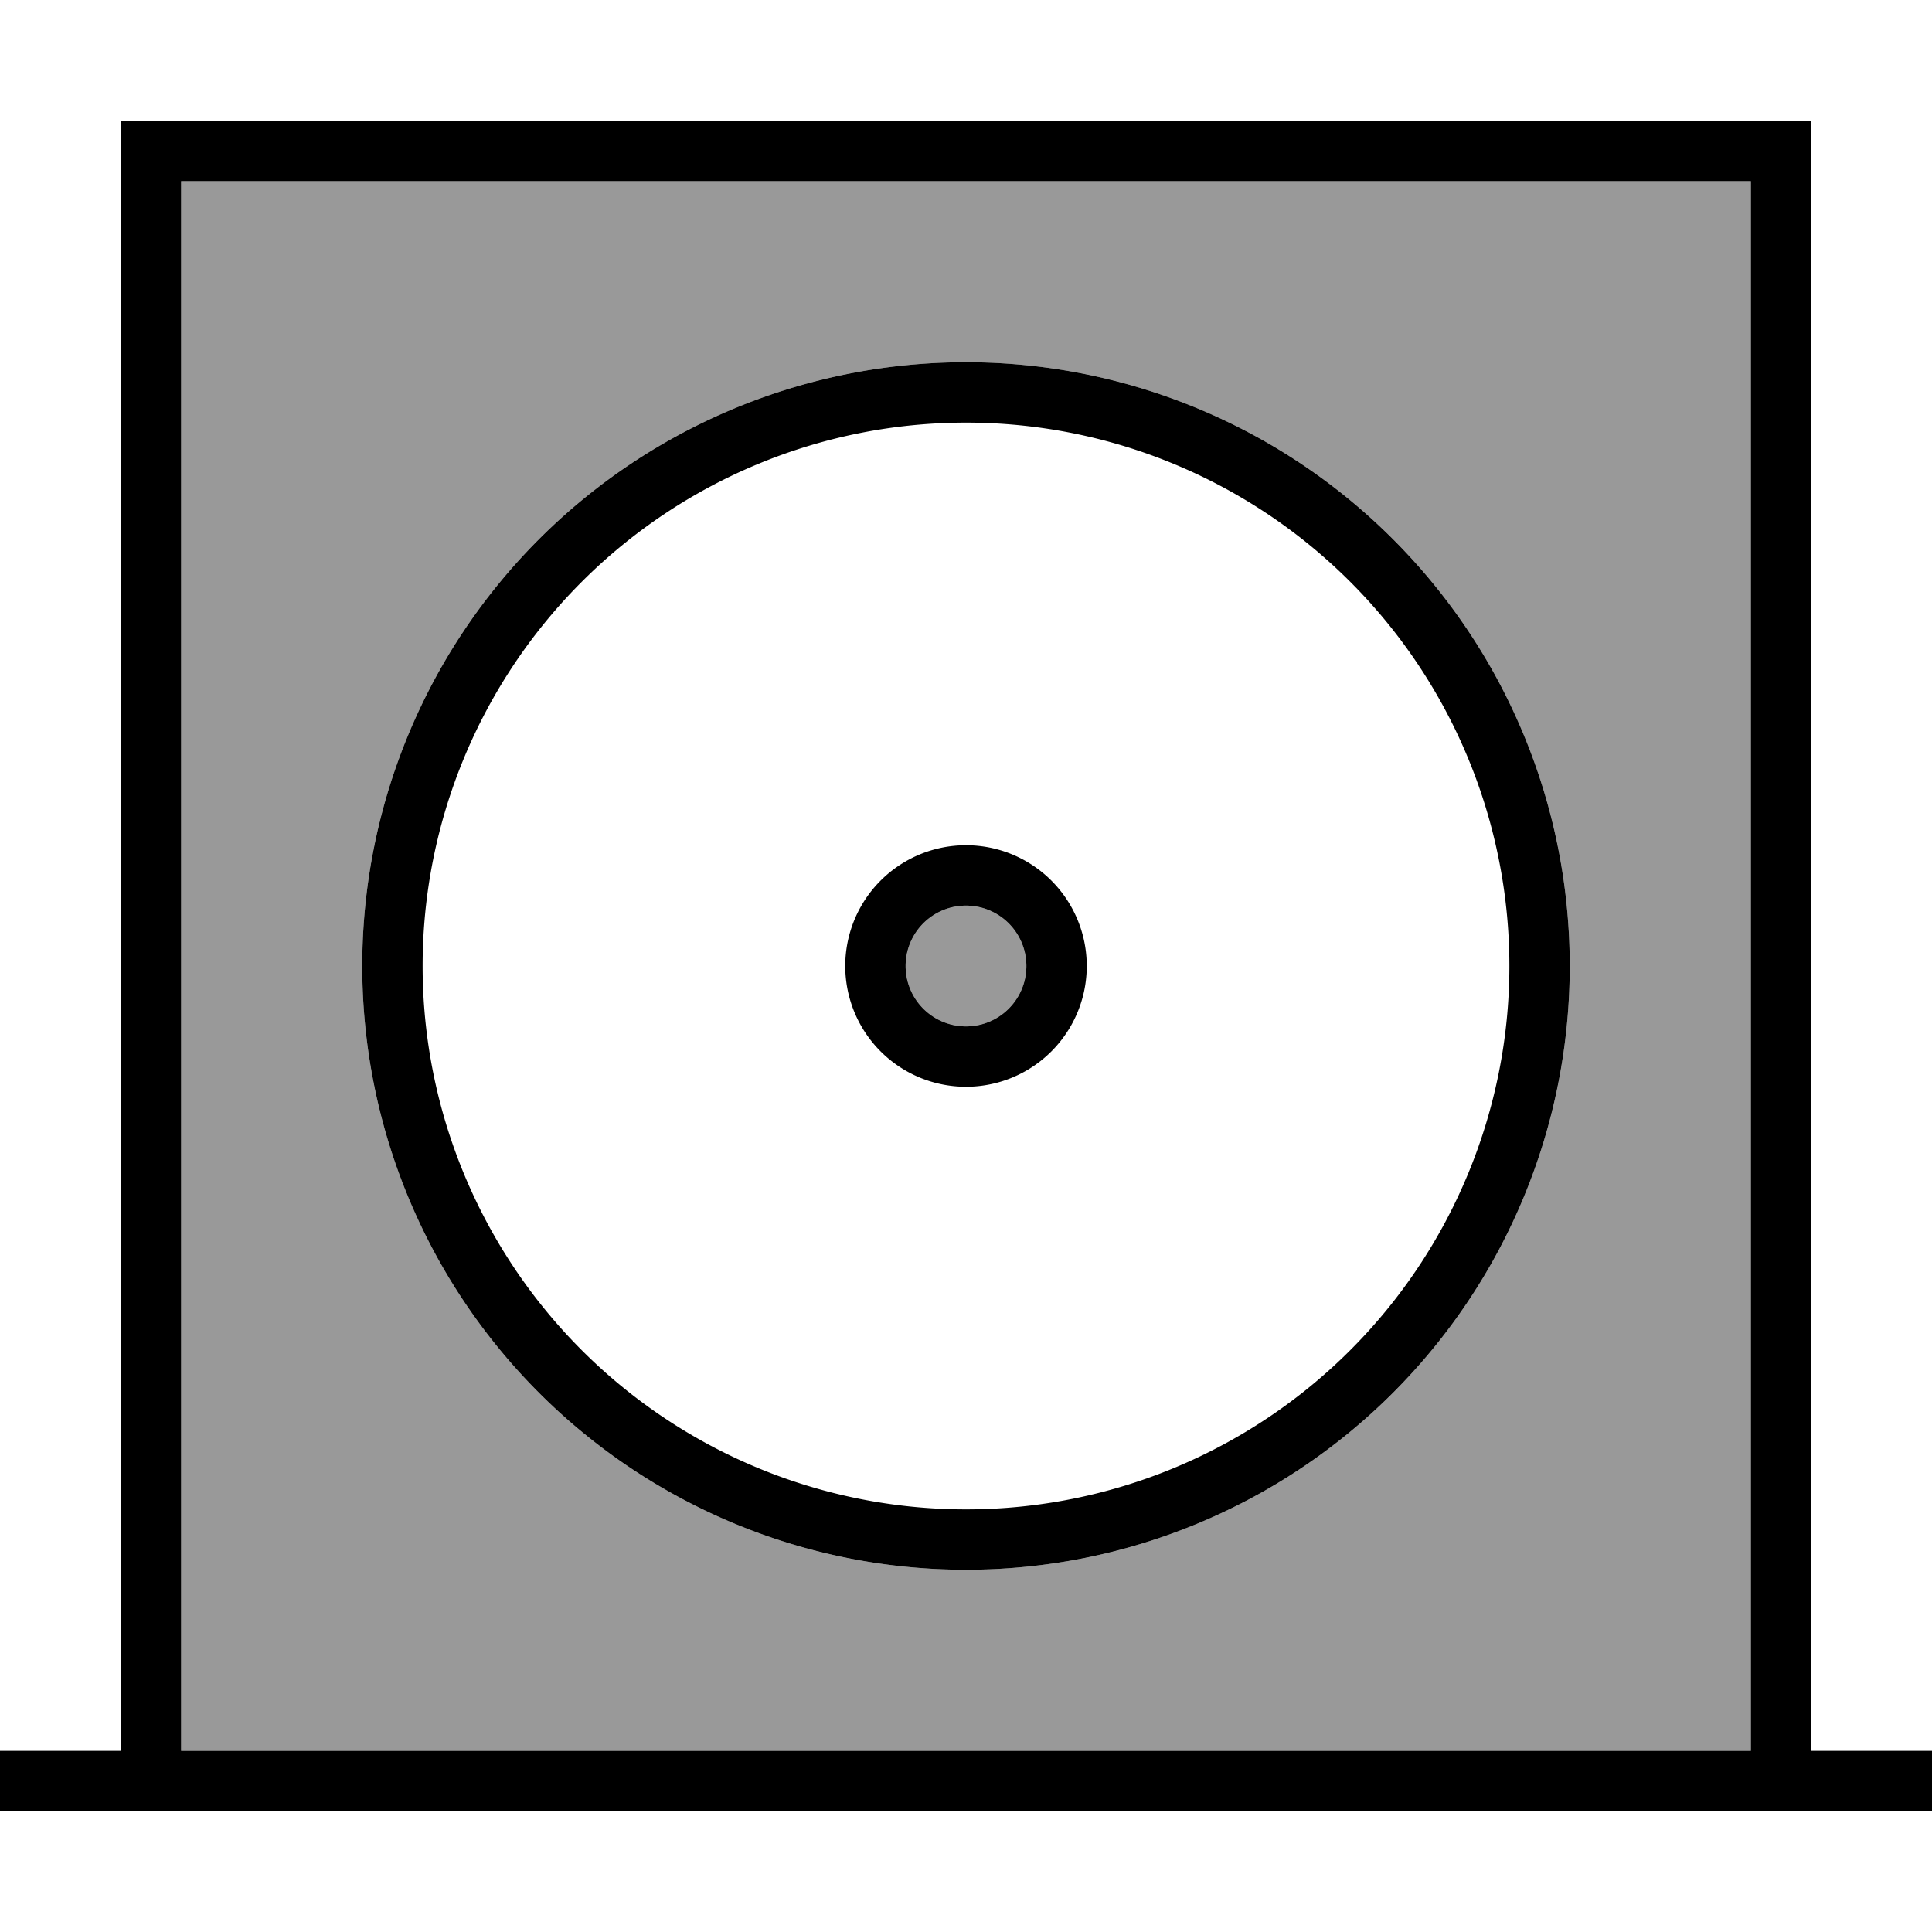 <svg xmlns="http://www.w3.org/2000/svg" viewBox="0 0 512 512"><!--! Font Awesome Pro 6.7.2 by @fontawesome - https://fontawesome.com License - https://fontawesome.com/license (Commercial License) Copyright 2024 Fonticons, Inc. --><defs><style>.fa-secondary{opacity:.4}</style></defs><path class="fa-secondary" d="M48 48l0 416 416 0 0-416L48 48zM416 256A160 160 0 1 1 96 256a160 160 0 1 1 320 0zm-176 0a16 16 0 1 0 32 0 16 16 0 1 0 -32 0z"/><path class="fa-primary" d="M32 32l8 0 432 0 8 0 0 8 0 424 24 0 8 0 0 16-8 0-32 0L40 480 8 480l-8 0 0-16 8 0 24 0L32 40l0-8zM48 464l416 0 0-416L48 48l0 416zM96 256a160 160 0 1 1 320 0A160 160 0 1 1 96 256zM256 400a144 144 0 1 0 0-288 144 144 0 1 0 0 288zm16-144a16 16 0 1 0 -32 0 16 16 0 1 0 32 0zm-48 0a32 32 0 1 1 64 0 32 32 0 1 1 -64 0z"/></svg>